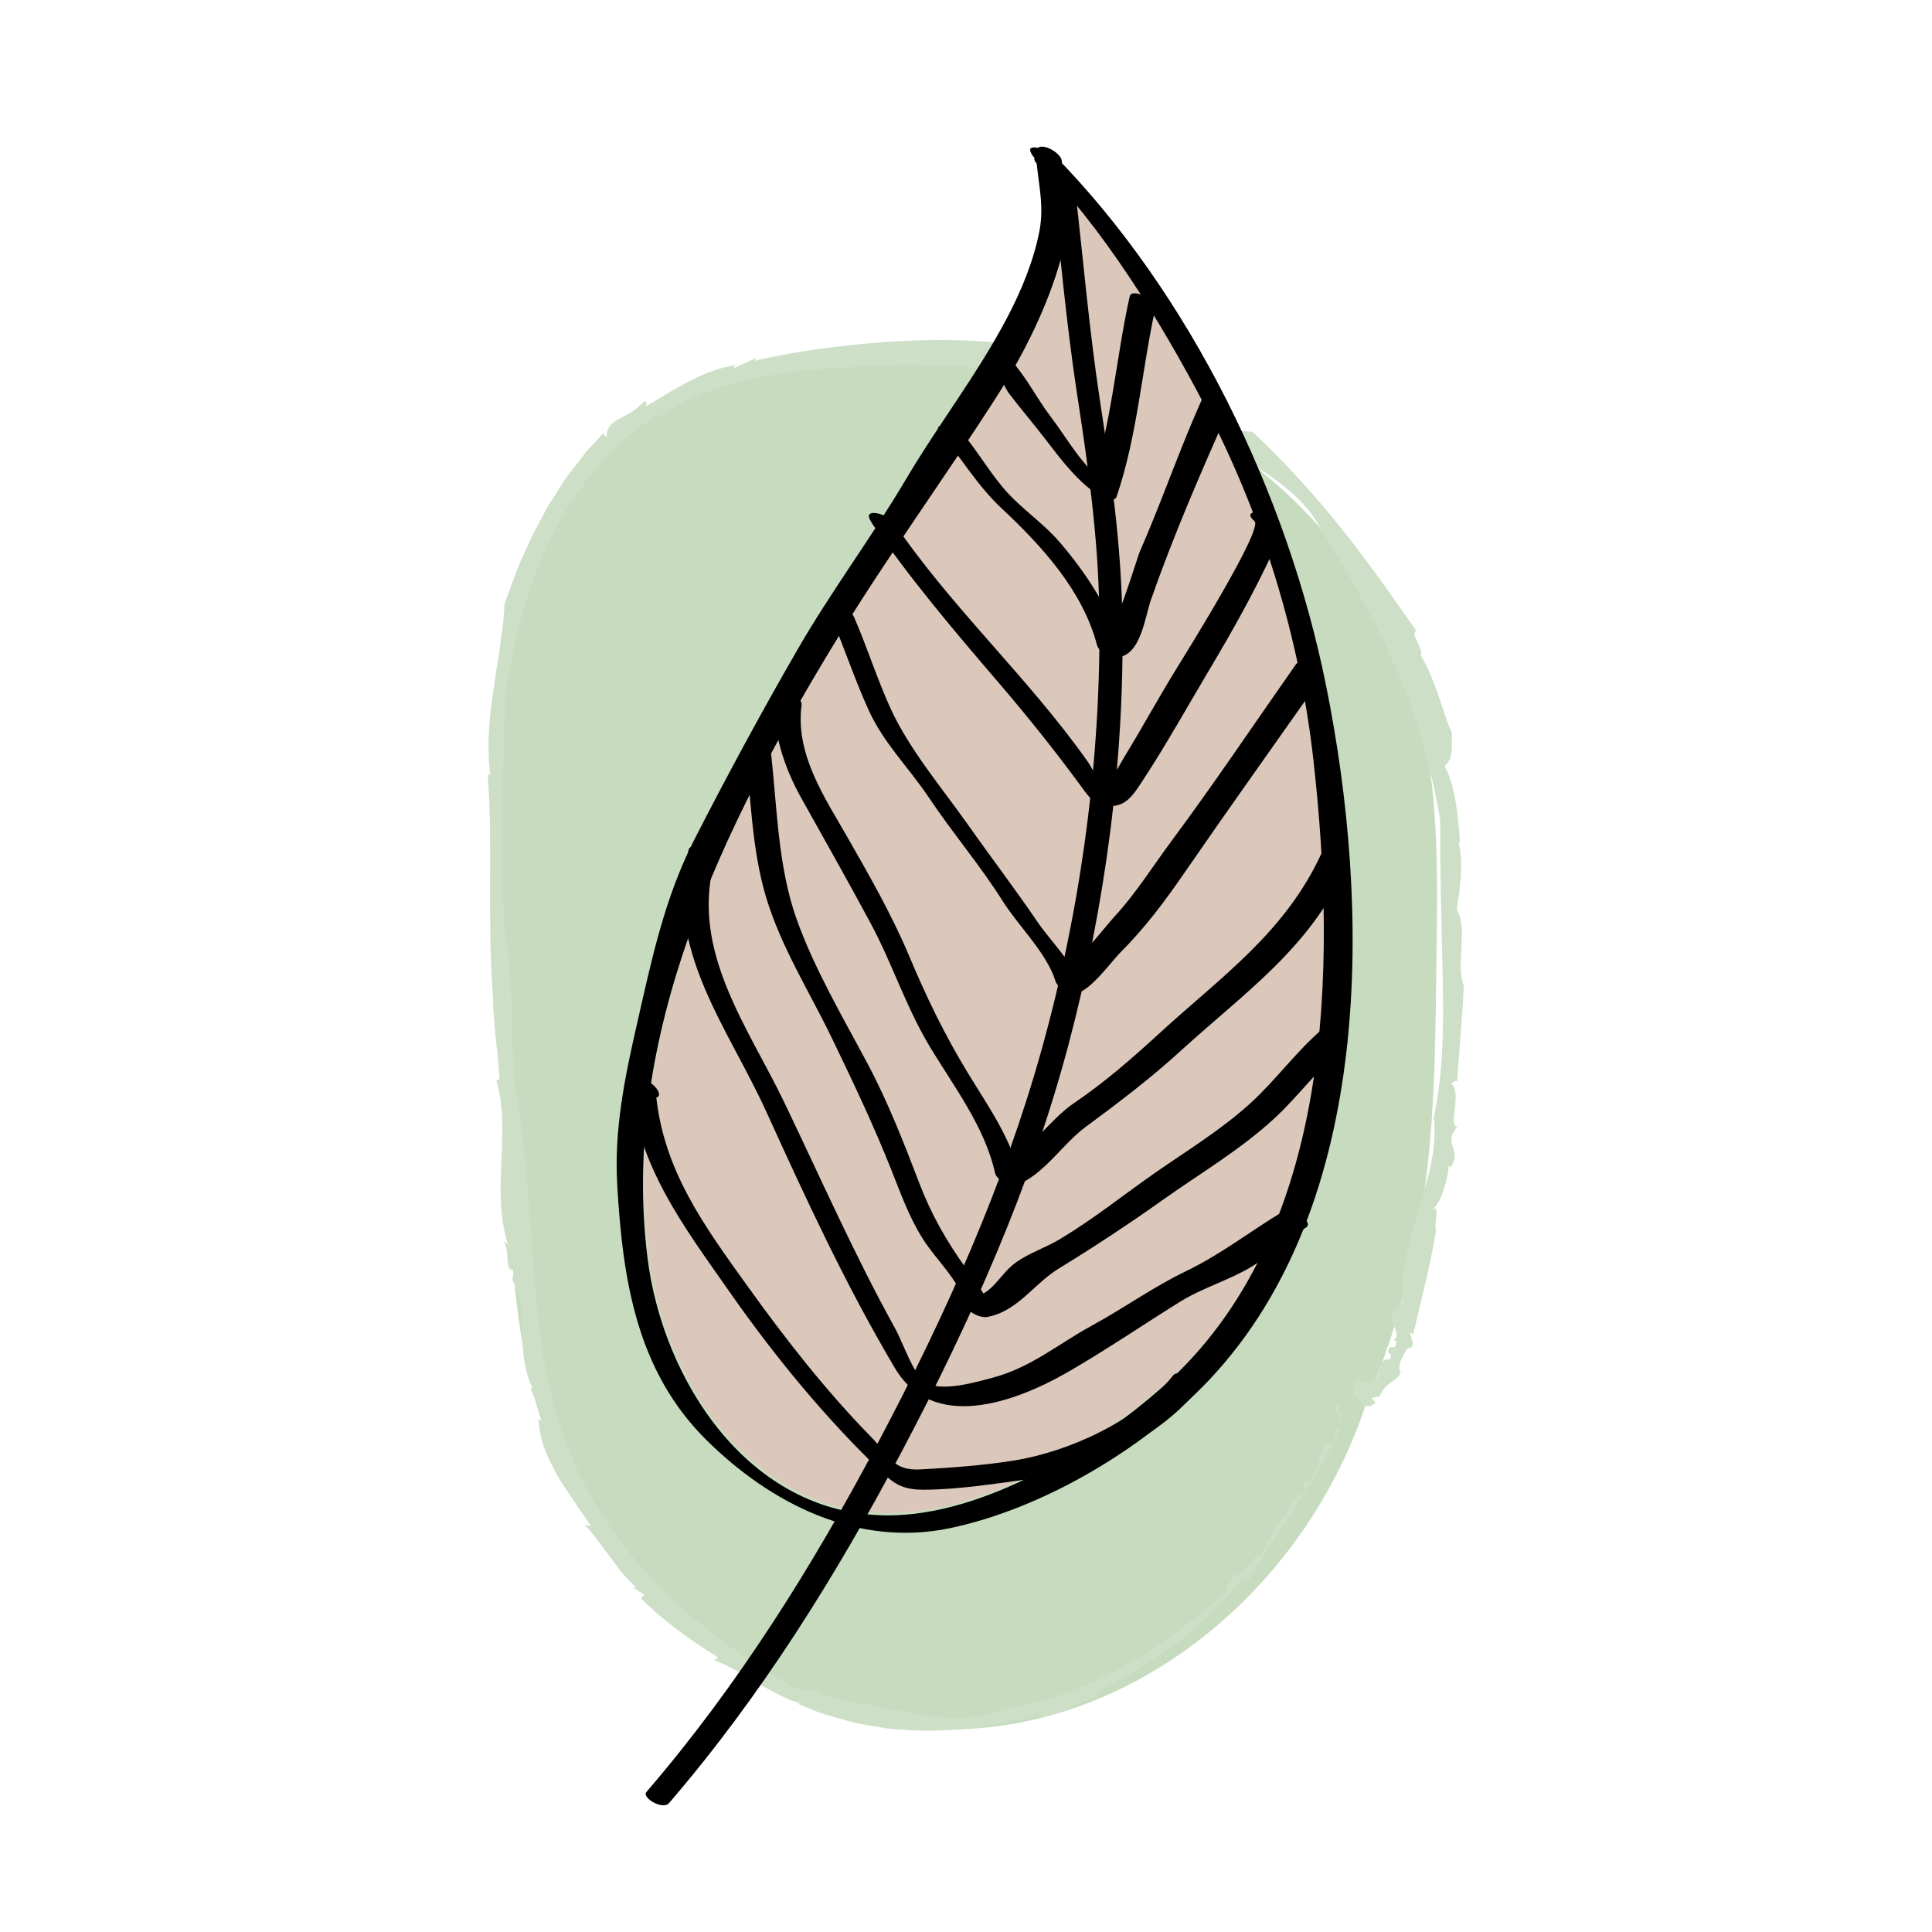 <?xml version="1.0" encoding="UTF-8"?> <svg xmlns="http://www.w3.org/2000/svg" xmlns:xlink="http://www.w3.org/1999/xlink" version="1.1" id="Capa_1" x="0px" y="0px" viewBox="0 0 194.12 194.12" style="enable-background:new 0 0 194.12 194.12;" xml:space="preserve"> <style type="text/css"> .st0{opacity:0.6;} .st1{fill:#A2C495;} .st2{fill:#ACCAA1;} .st3{fill:#DBC8BA;} </style> <g> <g class="st0"> <path class="st1" d="M137.33,140.84c7.07-16.79,6.79-30.53,7.01-45.03c0.13-8.66,0.24-17.51-2.2-25.82 c-3.61-12.29-12.71-22.27-23.39-27.86s-22.82-7.06-34.5-5.93c-7.8,0.75-15.75,2.77-21.87,7.98c-13.41,11.42-13.6,33.24-12.6,52 c0.4,7.47,0.79,14.93,1.19,22.4c0.41,7.76,0.84,15.62,3.08,23.04c5.74,19.02,23.99,32.57,42.19,32.13 C114.44,173.33,131.27,159.46,137.33,140.84"></path> <g> <g> <g> <g> <polygon class="st2" points="134.79,140.02 134.59,140.13 134.83,140.68 "></polygon> <path class="st2" d="M134.64,143.09c0.1-0.05,0.2,0.03,0.3-0.02l-0.51-2.04C133.54,141.51,135.24,142.76,134.64,143.09z"></path> <path class="st2" d="M134.36,143.53c-0.53,0.51-0.14,0.98-0.03,1.2C134.03,144.34,134.98,143.62,134.36,143.53z"></path> <path class="st2" d="M87.31,171.22c0.06,0.01,0.15,0.01,0.21,0.01C87.42,171.19,87.35,171.19,87.31,171.22z"></path> <path class="st2" d="M72.15,166.53l-0.39,0.27c1.44,0.59,2.86,1.34,4.23,2.24c0.7,0.42,1.44,0.79,2.16,1.18 c0.37,0.19,0.73,0.37,1.11,0.53c0.38,0.15,0.77,0.27,1.16,0.38l-0.26,0.06c0.95,0.38,1.87,0.8,2.83,1.1 c0.97,0.27,1.93,0.54,2.88,0.81c0.97,0.19,1.95,0.35,2.92,0.51c0.97,0.18,1.96,0.17,2.93,0.25c3.9,0.17,7.78-0.32,11.62-1.31 c-0.11,0.08-0.12,0.21-0.24,0.3c0.34-0.25,0.69-0.62,1.11-0.69c0.13,0.07-0.07,0.23-0.19,0.31c0.89,0.13,2.1-0.21,3.14-0.76 c1.05-0.52,2.02-0.97,2.6-0.94c0.41-0.26,0.48-0.63,0.15-0.74c2.83-1.22,5.54-2.91,8.12-4.77c2.5-1.97,4.85-4.16,6.75-6.6 c0.28-0.14,0.47-0.04,0.59,0.19c0.69-1.18,1.4-2.33,2.17-3.43c0.69-1.17,1.52-2.22,2.23-3.37c0.72-1.14,1.53-2.24,2.18-3.42 l1.05-1.75l0.91-1.81c-0.2-0.31-0.53,0.36-0.61-0.25c-0.55,0.69-0.64,1.5-0.87,2.25c-0.22,0.75-0.45,1.48-1.07,2.03 l-0.17-0.32c-0.72,0.88,0.58,0.6-0.38,1.4c-0.47,0.26-0.27-0.3-0.4-0.13c-1.16,2.11-2.81,3.97-3.71,6.17 c-0.87-0.01-1.68,1.99-2.8,2.15c-0.25,0.62-0.74,1.01-0.6,1.49c-3.16,2.81-6.56,5.41-10.3,7.51 c-3.73,2.09-7.84,3.66-12.11,4.3c-0.47,0.23-0.97,0.44-1.49,0.59c-0.52,0.12-1.06,0.2-1.62,0.26 c-0.55,0.05-1.12,0.11-1.69,0.11c-0.57-0.03-1.15-0.08-1.73-0.14c-0.58-0.07-1.17-0.08-1.75-0.21 c-0.58-0.11-1.17-0.22-1.76-0.33c-1.19-0.15-2.35-0.48-3.56-0.6c-0.02-0.05-0.01-0.1,0.03-0.13c-0.81,0.03-1.76-0.17-2.75-0.4 c-0.49-0.12-0.99-0.24-1.47-0.41c-0.47-0.19-0.93-0.39-1.36-0.6l-1.7-0.09c-5.05-2.82-9.73-6.22-13.82-10.32 c-4.02-4.14-7.35-9.04-9.35-14.45c-2.34-6.12-2.88-12.35-3.34-18.52c-0.41-6.2-0.84-12.49-2.05-19.02 c0.12,0.01,0.19-0.1,0.26,0.24c-0.46-3.79-0.18-7.27-0.64-10.84l0.13,0c-0.76-4.4-0.9-9.01-0.84-13.57 c0.06-4.56,0.33-9.04,0.36-13.33c0.79-5.12,2.03-10.55,4.45-15.59c2.44-4.99,6.05-9.58,10.72-12.56L66,41.98 c3.6-2.53,7.89-3.75,12.13-4.38c4.26-0.64,8.57-0.74,12.92-1c4.48,0.27,9.08,0.3,13.7,0.93c2.31,0.3,4.61,0.77,6.84,1.47 c2.23,0.69,4.38,1.59,6.33,2.8c2.24,1.81,5.15,3.17,7.93,4.88c2.77,1.68,5.38,3.71,6.67,6.14c2.91,4.72,5.53,9.23,7.63,14.07 c2.15,4.81,3.62,10.03,4.55,15.48c-0.01,5.07,0.13,10.1,0.24,15.1c0.11,4.98,0.15,9.98-0.88,14.82 c0.28,2.34-0.21,4.77-0.91,7.19c-0.69,2.43-1.55,4.85-2,7.36l0.34-0.11c-1.3,1.56,0.28,4.32-1.39,5.06l0-0.2 c-0.97,0.71,0.93,2.66-0.06,2.98l0.29,0.26c-0.3,1.16-0.42,0.01-0.86,0.83c-0.07,0.34,0.56,0.33,0.13,0.95 c-0.71-0.17-0.87,0.54-1.06,1.23c-0.21,0.68-0.44,1.36-1.21,1.09c0.24-0.59-0.95,0.7-0.74-0.76c-0.3,0.32-0.95,2.15-0.25,2.26 c0.6,0.44,0.89,1.4,1.87,0.5l-0.4-0.43c0.64-0.18,0.36-0.19,0.78-0.17c0.65-1.46,1.47-1.36,2.16-2.34 c-0.02,0.01-0.04,0.01-0.06-0.02c-0.33-0.96,0.38-1.86,0.68-2.42l0.36-0.14c0.7-0.18-0.6-2.12,0.26-1.33 c0.75-3.2,1.69-6.84,2.31-10.44c-0.3-0.57,0.48-2.75-0.41-2.09c1.04-0.75,1.61-3.43,1.68-4.44c0.08,0.05,0.17,0.1,0.12,0.25 c1.34-1.84-0.81-2.4,0.72-4.11c-0.95-0.35,0.53-3.31-0.59-4.39c0.23-0.21,0.43-0.28,0.6-0.19c0.17-3.28,0.57-6.87,0.65-9.61 c-0.84-2.34,0.48-5.66-0.71-7.7c0.27-1.67,0.76-4.43,0.18-6.79l0.16,0.23c-0.15-2.67-0.53-6.07-1.55-7.8 c1.03-0.95,0.62-2.1,0.75-3.33c-0.44-0.85-0.82-2.19-1.32-3.63c-0.5-1.43-1.08-2.98-1.83-4.18c0.17-0.29-0.09-0.82-0.32-1.31 c-0.25-0.48-0.45-0.95-0.13-1.17c-1.13-1.66-2.37-3.35-3.58-5.09c-1.28-1.7-2.54-3.48-3.94-5.18 c-2.73-3.45-5.78-6.75-8.88-9.67l0.13,0.02c-1.16-0.28-2.69-0.22-3.9-0.3c-0.05-0.11,0.02-0.22,0.21-0.09 c-1.33-0.67-2.19-2.01-3.6-2.56c0.07-0.11,0.07-0.11,0.34-0.11c-1.4-0.33-2.38-1.84-4.17-1.93l-0.01-0.22l-1.09-0.12 c0.11-0.23,0.29-0.57,0.79-0.29c-6.05-2.53-12.71-3.59-19.29-3.67c-3.3-0.04-6.59,0.16-9.85,0.51 c-3.26,0.35-6.52,0.84-9.75,1.59l0.42-0.35c-0.81,0.33-1.6,0.7-2.38,1.07c-0.02-0.13,0.08-0.22,0.18-0.31 c-3.31,0.5-6.26,2.51-9.01,4.14c-0.05-0.11,0.23-0.59-0.23-0.46c-0.84,0.93-1.74,1.32-2.48,1.72 c-0.73,0.4-1.29,0.82-1.23,1.79c-0.12,0.03-0.4-0.16-0.3-0.42c-0.57,0.62-1.15,1.24-1.72,1.87l-1.55,2.01 c-0.55,0.65-0.98,1.37-1.43,2.09c-0.44,0.72-0.96,1.4-1.31,2.16l-1.19,2.23l-1.03,2.29c-0.37,0.76-0.65,1.54-0.93,2.32 c-0.27,0.78-0.61,1.55-0.84,2.35c-0.02,1.43-0.28,2.81-0.44,4.23c-0.1,0.71-0.21,1.41-0.34,2.12 c-0.1,0.71-0.21,1.42-0.31,2.14c-0.45,2.86-0.69,5.78-0.34,8.59L49,77.8c0.29,3.64,0.25,7.34,0.24,11.09 c0,3.75,0,7.54,0.29,11.26c0.06,3.1,0.48,5.18,0.66,8.29l-0.32,0.1c1.53,5.17-0.56,11.07,1.16,16.47l-0.47-0.35 c0.74,0.8,0.02,3.34,1.16,2.91l-0.26,1c0.95,1.78,0.98,3.45,1.01,5.26c0.04,1.8,0.09,3.77,1.14,5.85l-0.34-0.22 c0.49,1.13,1.07,2.42,1.14,3.34c-0.08-0.12-0.14-0.03-0.31-0.28c0.05,0.98,0.25,1.97,0.56,2.93c0.37,0.94,0.83,1.86,1.32,2.76 c0.48,0.91,1.14,1.73,1.69,2.6c0.54,0.87,1.17,1.68,1.71,2.52l-0.68-0.1c0.8,0.66,1.52,1.82,2.43,2.97 c0.44,0.58,0.86,1.2,1.32,1.77c0.48,0.54,0.97,1.06,1.45,1.49l-0.28,0.05l1.12,0.73l-0.33,0.36 C66.78,162.99,69.4,164.8,72.15,166.53z"></path> <path class="st2" d="M104.01,172.46c-0.01,0-0.02,0-0.04-0.01C103.89,172.52,103.93,172.5,104.01,172.46z"></path> <path class="st2" d="M141,137.63c-0.08,0.14-0.15,0.25-0.23,0.36C140.87,137.99,140.93,137.74,141,137.63z"></path> </g> </g> </g> </g> </g> <g> <path class="st3" d="M89.27,152.04c9.64,0.04,20.72-6.73,27.74-12.98c17.12-15.25,17.43-41.87,15.08-62.89 c-1.39-12.36-5.11-24.49-10.86-35.52c-3.85-7.38-8.6-15.22-14.18-21.71c0.22,2.2,0.4,4.26-0.28,6.7 c-1.35,4.88-3.75,9.67-6.47,13.93c-5.28,8.26-11.05,16.16-16.16,24.55c-11.3,18.56-21.71,39.62-18.97,61.97 C66.68,138.41,75.31,151.98,89.27,152.04z"></path> <g> <g> <path d="M103.7,15.56c-0.03-0.06-0.07-0.13-0.1-0.19c-0.61-1.15,1.9-0.22,2.2,0.09c13.88,14.09,23.57,34.23,27.44,53.43 c4.49,22.24,4.92,52.03-11.68,69.69c-6.52,6.93-16.78,13.02-26.14,14.97c-9.28,1.93-17.96-2.44-24.46-8.88 c-7.01-6.95-8.39-16.1-8.94-25.56c-0.33-5.65,0.75-10.81,2-16.31c1.45-6.37,2.75-12.58,5.74-18.43 c3.31-6.47,6.8-12.93,10.44-19.22c3.36-5.81,7.4-11.2,10.8-16.95c3.29-5.57,7.19-10.56,10.21-16.31 c1.41-2.69,2.63-5.63,3.22-8.63c0.56-2.85-0.24-5.24-0.36-8.06c0.87,0.33,1.74,0.67,2.62,1c-0.05,0.21-0.1,0.41-0.14,0.62 c-0.26,1.12-2.82-0.11-2.62-1c0.05-0.21,0.1-0.41,0.14-0.62c0.27-1.16,2.58,0.11,2.62,1c0.15,3.48,0.92,6.17-0.04,9.66 c-1.35,4.88-3.75,9.67-6.47,13.93c-5.28,8.26-11.05,16.16-16.16,24.55c-11.3,18.56-21.71,39.62-18.97,61.97 c1.51,12.32,10.14,25.89,24.1,25.95c9.64,0.04,20.72-6.73,27.74-12.98c17.12-15.25,17.43-41.87,15.08-62.89 c-1.39-12.36-5.11-24.49-10.86-35.52c-4.52-8.67-10.28-17.99-17.18-25c0.73,0.03,1.47,0.06,2.2,0.09 c0.03,0.06,0.07,0.13,0.1,0.19C106.79,17.17,104.13,16.36,103.7,15.56L103.7,15.56z"></path> </g> </g> <g> <g> <path d="M107.95,18.38c0.87,7.37,1.47,14.73,2.6,22.08c1.1,7.15,2.09,14.28,2.22,21.51c0.25,14.39-1.73,29.12-5.42,43.02 c-3.78,14.26-9.9,27.92-16.79,40.94c-6.61,12.49-14.1,24.5-23.35,35.25c-0.61,0.71-2.76-0.55-2.26-1.13 C74.2,169.3,81.7,157.29,88.3,144.8c6.64-12.55,12.55-25.68,16.37-39.38c3.97-14.24,6.02-29.46,5.78-44.25 c-0.12-7.24-1.12-14.37-2.22-21.51c-1.13-7.34-1.74-14.7-2.6-22.08C105.52,16.72,107.85,17.53,107.95,18.38L107.95,18.38z"></path> </g> </g> <g> <g> <path d="M113.48,29.92c0.01-0.06,0.03-0.11,0.04-0.17c0.2-0.82,2.76,0.34,2.57,1.19c-1.38,6.3-1.81,12.85-3.91,18.99 c-0.19,0.55-1.35,0.09-1.61-0.06c-2.22-1.35-3.95-3.68-5.52-5.72c-1.18-1.54-2.44-3.02-3.62-4.55 c-0.64-0.83-1.03-2.27-1.69-2.97c-1.28-1.37,1.14-1.17,1.87-0.39c1.49,1.6,2.57,3.81,3.94,5.6c1.63,2.12,3.36,5.34,5.71,6.77 c-0.54-0.02-1.07-0.04-1.61-0.06c2.05-6,2.47-12.45,3.82-18.6c0.86,0.4,1.71,0.8,2.57,1.19c-0.01,0.06-0.03,0.11-0.04,0.17 C115.8,32.13,113.23,30.97,113.48,29.92L113.48,29.92z"></path> </g> </g> <g> <g> <path d="M123.28,41.59c-2.7,6.04-5.45,12.42-7.63,18.66c-0.64,1.82-1.03,5.74-3.51,5.8c-0.62,0.01-1.74-0.56-1.91-1.22 c-1.45-5.52-5.59-10.01-9.62-13.78c-2.44-2.29-4.01-5.03-6.14-7.57c-0.98-1.17,1.56-0.71,2.07-0.15 c0.06,0.07,0.13,0.14,0.19,0.21c1.28,1.37-1.15,1.17-1.87,0.39c-0.06-0.07-0.13-0.14-0.19-0.21c0.69-0.05,1.38-0.1,2.07-0.15 c1.55,1.85,2.83,4.11,4.43,5.87c1.64,1.8,3.67,3.15,5.27,5c2.62,3.03,5.28,7.02,6.3,10.94c-0.64-0.41-1.27-0.81-1.91-1.22 c1.08-0.03,3.33-7.9,3.7-8.75c2.2-5.03,3.97-10.22,6.21-15.23C121.15,39.33,123.7,40.65,123.28,41.59L123.28,41.59z"></path> </g> </g> <g> <g> <path d="M127.92,51.97c1.27,1.1,0.58,2.17-0.05,3.53c-1.83,3.96-4.02,7.86-6.25,11.61c-2.25,3.77-4.43,7.71-6.84,11.37 c-0.92,1.4-1.7,2.7-3.57,2.49c-1.46-0.16-1.99-1.17-2.78-2.23c-2.59-3.51-5.21-6.78-8.06-10.11c-4.5-5.25-9.03-10.56-12.9-16.3 c0.76,0.03,1.52,0.06,2.27,0.09c0.1,0.17,0.21,0.34,0.31,0.51c0.84,1.38-1.79,0.7-2.27-0.09c-0.1-0.17-0.21-0.34-0.31-0.51 c-0.85-1.41,1.78-0.64,2.27,0.09c5.82,8.62,13.61,15.67,19.58,24.15c0.71,1.01,0.81,2.11,1.84,1.85 c0.67-0.17,1.37-1.65,1.74-2.25c1.81-2.95,3.46-5.99,5.28-8.94c0.81-1.32,8.78-14.07,7.87-14.86 C124.64,51.14,127.14,51.3,127.92,51.97L127.92,51.97z"></path> </g> </g> <g> <g> <path d="M132.74,68.14c-4.61,6.56-9.3,13.12-13.84,19.71c-1.89,2.75-3.93,5.46-6.31,7.83c-0.85,0.85-2.97,3.79-4.36,4.1 c-0.73,0.16-1.95-0.46-2.18-1.2c-0.86-2.81-3.71-5.52-5.28-8.01c-2.29-3.63-5.07-6.89-7.45-10.45c-2.08-3.1-4.52-5.41-6.08-8.85 c-1.47-3.24-2.56-6.65-3.98-9.88c0.84,0.19,1.68,0.37,2.53,0.56c0.08,0.25,0.16,0.51,0.24,0.76c0.39,1.23-2.25,0.32-2.53-0.56 c-0.08-0.25-0.16-0.51-0.24-0.76c-0.41-1.29,2.2-0.19,2.53,0.56c1.31,3,2.3,6.17,3.67,9.19c1.89,4.15,5.16,7.99,7.81,11.74 c2.3,3.27,4.71,6.42,6.96,9.73c1.43,2.1,3.58,4.05,4.34,6.52c-0.73-0.4-1.45-0.8-2.18-1.2c1.05-0.23,4.92-5.12,5.53-5.77 c2.22-2.4,3.85-5.05,5.79-7.66c4.33-5.83,8.33-11.81,12.5-17.75C130.82,65.91,133.29,67.36,132.74,68.14L132.74,68.14z"></path> </g> </g> <g> <g> <path d="M135.31,87.07c-3.75,8.22-10.16,12.58-16.64,18.48c-3.1,2.83-6.23,5.2-9.59,7.68c-2.31,1.7-4.21,4.82-6.92,5.83 c-0.65,0.24-2.03-0.52-2.18-1.2c-1.02-4.6-4.09-8.62-6.5-12.6c-2.45-4.05-3.78-8.35-6-12.49c-2.28-4.24-4.64-8.42-6.99-12.62 c-1.65-2.95-3.02-6.86-2.57-10.3c0.14-1.1,2.74,0.06,2.62,1c-0.65,4.95,2.31,9.25,4.63,13.31c2.17,3.8,4.43,7.75,6.13,11.78 c1.75,4.17,3.57,7.96,5.93,11.84c2.07,3.41,4.42,6.66,5.3,10.63c-0.73-0.4-1.45-0.8-2.18-1.2c2.58-0.96,5.15-4.75,7.51-6.34 c3.1-2.1,5.8-4.45,8.58-7c6.29-5.77,12.71-10.18,16.37-18.2C133.19,84.81,135.74,86.13,135.31,87.07L135.31,87.07z"></path> </g> </g> <g> <g> <path d="M135.2,105c-2.61,2.2-4.71,5.13-7.24,7.45c-3.38,3.1-7.35,5.43-11.08,8.08c-3.45,2.45-6.91,4.73-10.5,6.93 c-2.49,1.52-4.13,4.29-7.16,4.86c-0.72,0.13-1.97-0.44-2.18-1.2c-0.66-2.46-2.97-4.52-4.29-6.6c-1.4-2.2-2.23-4.56-3.19-6.97 c-1.79-4.51-3.86-8.86-5.96-13.21c-2.26-4.69-5.11-9.15-6.62-14.17c-1.47-4.88-1.56-10.29-2.11-15.33 c0.87,0.33,1.74,0.67,2.62,1c-0.03,0.14-0.06,0.29-0.09,0.43c-0.24,1.11-2.81-0.1-2.62-1c0.03-0.14,0.06-0.29,0.09-0.43 c0.26-1.19,2.52,0.16,2.62,1c0.59,5.44,0.7,11.31,2.54,16.48c1.77,4.99,4.68,9.93,7.17,14.61c2.01,3.77,3.64,7.95,5.17,11.95 c1.22,3.19,2.74,5.84,4.73,8.61c0.9,1.25,2.06,2.69,2.47,4.2c-0.73-0.4-1.45-0.8-2.18-1.2c2.52-0.47,2.96-2.46,4.79-3.72 c1.32-0.91,2.9-1.42,4.29-2.25c3.33-1.99,6.36-4.42,9.53-6.64c3.3-2.3,6.73-4.37,9.71-7.1c2.54-2.33,4.62-5.24,7.24-7.45 C133.67,102.72,136.05,104.28,135.2,105L135.2,105z"></path> </g> </g> <g> <g> <path d="M131.21,123.35c-1.95,1.16-3.55,2.77-5.49,3.94c-2.28,1.37-4.92,2.11-7.18,3.52c-3.79,2.36-7.44,4.86-11.32,7.09 c-5.48,3.14-13.53,5.9-17.29-0.42c-4.92-8.28-8.96-17.04-12.93-25.77c-3.86-8.5-10.31-16.43-7.81-26.33 c0.21-0.82,1.95,0.25,2.2,0.5c0.07,0.07,0.15,0.15,0.22,0.22c1.33,1.32-1.12,1.13-1.87,0.39c-0.07-0.07-0.15-0.15-0.22-0.22 c0.73,0.17,1.46,0.33,2.2,0.5c-2.25,8.91,3.41,16.37,7.07,23.97c3.67,7.64,7.09,15.42,11.21,22.85c0.67,1.2,1.82,4.6,2.96,5.31 c1.59,1,5.08-0.02,6.77-0.47c3.87-1.03,6.59-3.39,9.98-5.24c3.21-1.75,6.16-3.88,9.46-5.47c3.59-1.73,6.43-4.01,9.81-6.03 C129.8,121.18,132.1,122.82,131.21,123.35L131.21,123.35z"></path> </g> </g> <g> <g> <path d="M120.37,139.59c-3.7,4.69-10.81,8.18-16.67,8.98c-3.45,0.47-7.36,1.1-10.84,1.11c-1.96,0.01-2.88-0.45-4.19-1.7 c-5.67-5.41-10.83-11.69-15.32-18.11c-4.7-6.72-9.27-12.67-10.06-21.04c-0.05-0.5,0.69-0.43,0.97-0.39 c0.13,0.02,0.27,0.04,0.4,0.06c1.06,0.16,2.53,2.06,0.67,1.79c-0.13-0.02-0.27-0.04-0.4-0.06c0.32-0.13,0.65-0.26,0.97-0.39 c0.72,7.73,4.86,13.33,9.26,19.46c3.77,5.25,7.8,10.41,12.32,15.03c2,2.04,2.2,3.46,5.02,3.31c3.03-0.16,6.37-0.41,9.37-0.89 c5.55-0.89,12.41-4.01,15.98-8.53C118.5,137.38,120.94,138.86,120.37,139.59L120.37,139.59z"></path> </g> </g> </g> </g> </svg> 